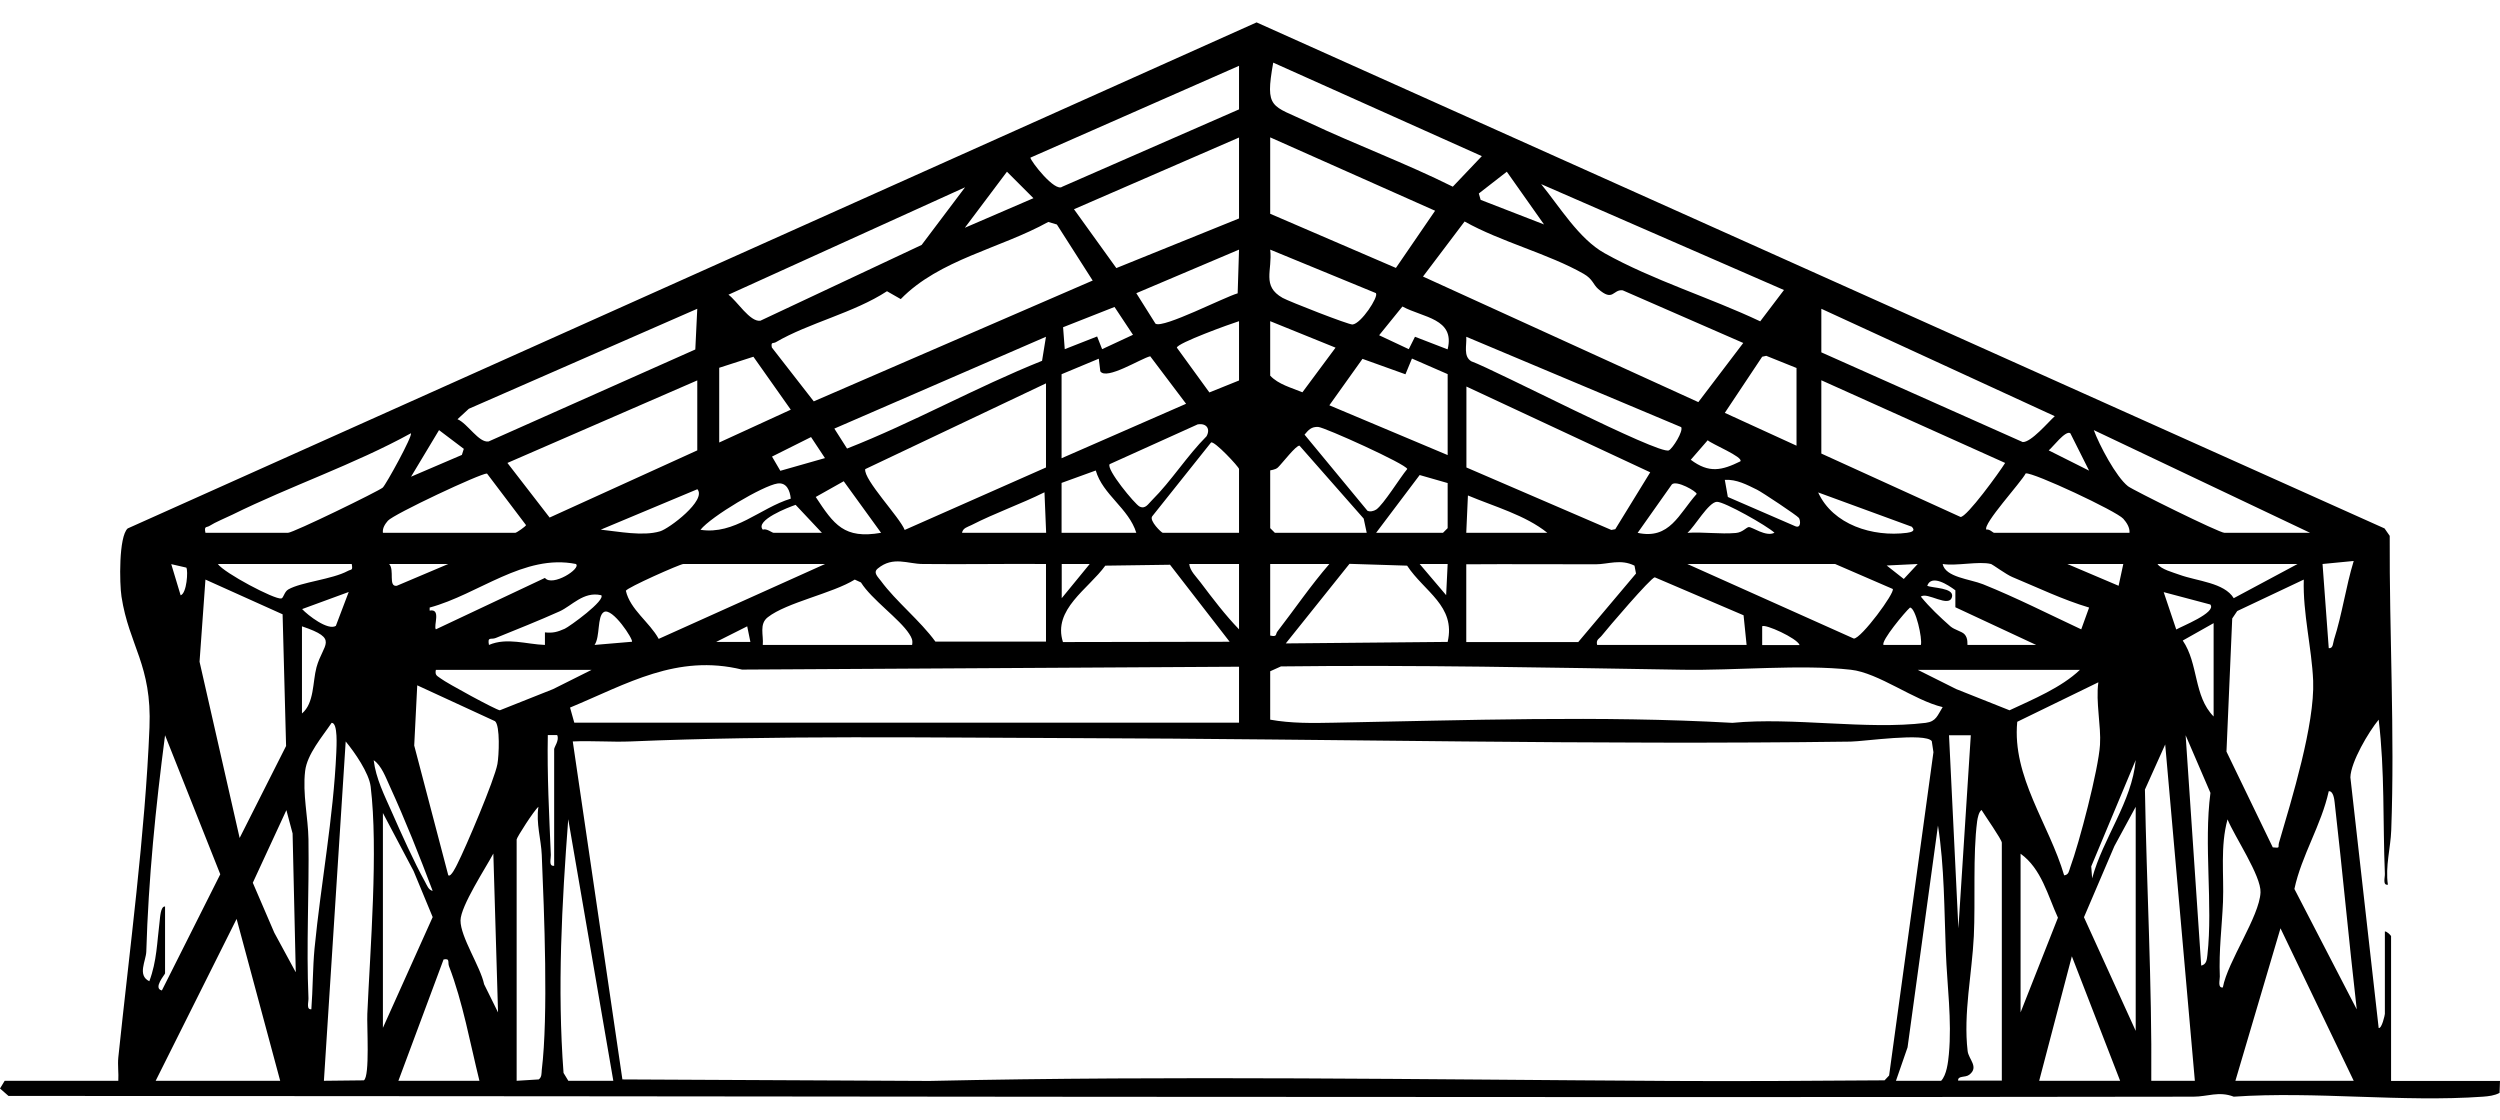 <?xml version="1.0" encoding="UTF-8"?>
<svg xmlns="http://www.w3.org/2000/svg" xmlns:xlink="http://www.w3.org/1999/xlink" id="_图层_2" data-name="图层 2" viewBox="0 0 165.25 74">
  <defs>
    <style>
      .cls-1 {
        fill: none;
      }

      .cls-2 {
        clip-path: url(#clippath);
      }
    </style>
    <clipPath id="clippath">
      <rect class="cls-1" width="165.25" height="74"></rect>
    </clipPath>
  </defs>
  <g id="_图层_1-2" data-name="图层 1">
    <g class="cls-2">
      <path d="M7.82,71.44c.03-.51-.05-1.03,0-1.54.73-7,1.78-14.83,2.06-21.81.17-4.14-1.35-5.4-1.85-8.66-.13-.85-.19-3.96.41-4.5L83.06,1.48l74.56,33.45.34.49c-.03,6.45.34,13.02.1,19.47-.04,1.14-.4,2.38-.22,3.59-.36.05-.19-.47-.2-.72-.14-3.4,0-6.8-.41-10.19-.66.8-1.84,2.79-1.87,3.81l1.87,16.57c.21.06.41-.87.41-.93v-5.45c.13-.02.41.27.41.31v9.57h7.2l-.03.79c-.34.18-.71.22-1.09.25-5.32.38-11.09-.37-16.48,0-.98-.38-1.74,0-2.66,0-48.14.08-96.29-.04-144.43-.05L0,71.95l.31-.51h7.51ZM97.95,10.32l-13.79-6.18c-.55,3.1-.12,2.79,2.33,3.95,3.14,1.48,6.43,2.7,9.54,4.25l1.92-2.02ZM81.9,4.35l-13.79,6.07c0,.21,1.63,2.32,2.11,1.92l11.68-5.11v-2.88ZM81.9,14.44v-5.35l-10.91,4.74,2.8,3.89,8.11-3.28ZM83.96,9.09v5.04l8.31,3.58,2.59-3.78-10.9-4.85ZM63.79,15.05l4.52-1.95-1.75-1.75-2.78,3.7ZM102.07,14.85l-2.47-3.5-1.85,1.44.12.42,4.2,1.63ZM117.92,19.17l-16.05-7c1.21,1.48,2.5,3.62,4.18,4.56,3.22,1.8,6.96,2.93,10.3,4.51l1.57-2.07ZM63.79,12.38l-15.64,7.1c.56.4,1.42,1.82,2.11,1.72l10.66-5.01,2.87-3.81ZM72.23,18.55l-2.37-3.71-.57-.17c-3.17,1.76-7.2,2.48-9.75,5.1l-.91-.52c-2.19,1.43-5.16,2.09-7.35,3.37-.17.1-.34-.05-.26.35l2.77,3.56,18.42-7.98ZM105.64,19.1c-.34-.3-.35-.65-.96-1-2.31-1.32-5.49-2.12-7.87-3.46l-2.75,3.64,18.2,8.3,2.97-3.91-7.97-3.48c-.66-.08-.61.8-1.63-.1ZM76.39,21.4c.52.31,4.56-1.77,5.42-2.01l.09-2.89-6.79,2.88,1.27,2.02ZM90.96,19.38l-7-2.88c.16,1.38-.58,2.4.82,3.19.43.24,4.37,1.78,4.62,1.76.57-.05,1.73-1.83,1.55-2.06ZM72.85,23.08l2.04-.95-1.22-1.84-3.4,1.34.11,1.45,2.14-.84.33.84ZM95.69,23.08c.5-2.03-1.63-2.08-2.99-2.82l-1.54,1.9,1.96.92.41-.82,2.15.83ZM46.09,20.41l-15.1,6.61-.75.69c.68.29,1.41,1.58,2.06,1.47l13.66-6.08.13-2.7ZM120.39,23.29l13.31,5.93c.55.03,1.69-1.32,2.12-1.71l-15.43-7.1v2.88ZM81.9,21.23c-.58.18-4.09,1.45-4.11,1.75l2.15,2.96,1.96-.79v-3.91ZM83.96,21.23v3.6c.54.58,1.41.8,2.13,1.1l2.19-2.95-4.32-1.75ZM69.14,22.26l-13.99,6.07.84,1.32c4.38-1.72,8.52-4.05,12.89-5.8l.26-1.6ZM111.12,28.23l-14.2-5.97c.04.56-.21,1.29.33,1.62,1.56.56,12.41,6.2,13.06,5.89.25-.12.99-1.29.81-1.55ZM47.54,29.25l4.73-2.17-2.47-3.5-2.26.73v4.94ZM70.17,24.73v5.56l8.23-3.6-2.37-3.14c-.61.14-2.91,1.61-3.3.99l-.1-.83-2.47,1.03ZM118.74,24.32l-1.99-.8-.27.06-2.47,3.71,4.74,2.17v-5.14ZM95.69,30.08v-5.35l-2.36-1.03-.43,1.04-2.84-1.02-2.19,3.07,7.82,3.29ZM46.1,25.14l-12.56,5.46,2.79,3.61,9.76-4.44v-4.63ZM120.39,25.14v4.84l9.2,4.19c.4.04,2.59-2.98,2.95-3.57l-12.14-5.46ZM69.14,25.34l-11.95,5.67c-.11.7,2.28,3.18,2.61,4.02l9.34-4.13v-5.56ZM96.93,25.55v5.35l9.58,4.13.26-.05,2.31-3.76-12.15-5.67ZM79.17,28.05l-5.82,2.63c-.26.32,1.67,2.65,1.97,2.8.39.2.58-.18.83-.42,1.26-1.25,2.33-2.95,3.6-4.22.27-.48.01-.88-.57-.79ZM90.37,33.75c.17.1.43.04.6-.07.48-.33,1.58-2.12,2.05-2.68-.07-.32-5.47-2.76-5.89-2.78-.45-.02-.63.19-.9.51l4.14,5.01ZM30.66,29.67l-1.64-1.24-1.85,3.08,3.36-1.44.13-.41ZM152.7,35.22l-14.3-6.79c.36.98,1.47,3.09,2.26,3.71.32.25,6.03,3.08,6.38,3.08h5.66ZM13.58,35.22h5.45c.35,0,6.01-2.76,6.27-2.99.21-.19,2-3.44,1.86-3.59-3.77,2.07-7.93,3.47-11.8,5.38-.45.22-1.12.49-1.51.74-.2.13-.37-.02-.27.46ZM136.85,28.64c-.31-.23-1.17.93-1.43,1.13l2.67,1.34-1.24-2.47ZM54.53,30.28l-.92-1.39-2.58,1.29.55.94,2.95-.84ZM115.04,30.49c.21-.28-1.92-1.15-2.16-1.39l-1.12,1.29c1.21.91,2.05.71,3.29.1ZM81.9,35.22v-4.22c0-.13-1.64-1.89-1.85-1.75l-3.89,4.88c-.21.29.62,1.09.7,1.09h5.04ZM90.34,35.22l-.2-.94-4.24-4.82c-.22-.05-1.14,1.16-1.43,1.44-.18.17-.51.17-.51.2v3.81l.31.31h6.07ZM70.17,31.93v3.29h4.94c-.5-1.62-2.22-2.52-2.68-4.12l-2.26.82ZM25.31,35.22h8.75c.08,0,.7-.43.71-.51l-2.58-3.41c-.39-.03-6.18,2.69-6.55,3.12-.19.22-.37.49-.33.8ZM95.69,31.93l-1.85-.53-2.88,3.82h4.42l.31-.31v-2.98ZM140.76,35.22c.03-.35-.19-.68-.41-.93-.44-.5-5.95-3.08-6.45-3-.29.58-2.86,3.36-2.6,3.72.2-.06.44.21.51.21h8.95ZM58.24,35.22l-2.47-3.41-1.85,1.04c1.21,1.84,1.88,2.79,4.31,2.37ZM118.9,34.23c-.09-.14-2.43-1.7-2.76-1.86-.67-.33-1.36-.7-2.13-.65l.2,1.13,4.45,1.93c.39.17.37-.36.24-.56ZM52.27,32.96c-.05-.52-.27-1.09-.88-1-.95.14-4.38,2.17-5.09,3.06,2.26.35,3.94-1.44,5.97-2.06ZM108.24,35.22c2.13.47,2.73-1.25,3.91-2.57,0-.17-1.34-.93-1.64-.63l-2.26,3.2ZM46.09,32.34l-6.38,2.67c1.16.12,2.78.45,3.92.11.59-.17,3.12-2.07,2.46-2.79ZM63.59,35.22h5.56l-.11-2.68c-1.57.78-3.27,1.37-4.83,2.17-.24.12-.57.19-.62.51ZM126.35,34.81l-6.17-2.26c.98,2.14,3.61,2.96,5.87,2.67.28-.04.61-.12.31-.41ZM102.28,35.22c-1.45-1.17-3.52-1.74-5.25-2.47l-.11,2.47h5.35ZM117.3,35.22c-.5-.47-3.32-2.06-3.81-2.05-.55.01-1.47,1.64-1.95,2.05,1.03-.07,2.18.1,3.2.01.45-.04.67-.36.85-.39.21-.03,1.15.68,1.71.37ZM54.33,35.22l-1.74-1.85c-.47.16-2.7,1.02-2.17,1.64.26-.1.61.21.72.21h3.19ZM38.07,37.28c-3.43-.69-6.44,2.01-9.67,2.88v.2c.78-.15.24,1,.41,1.24l7.21-3.4c.49.61,2.42-.62,2.05-.92ZM69.14,37.28c-2.71-.02-5.43.03-8.14,0-1,0-1.96-.54-2.98.3-.33.27.01.55.21.82.99,1.35,2.59,2.62,3.6,4.01h7.31v-5.14ZM104.33,42.43l3.81-4.52-.1-.52c-.92-.46-1.74-.09-2.57-.09-2.85,0-5.7-.02-8.55,0v5.14h7.41ZM155.58,37.08l-2.06.2.41,5.56c.3.05.28-.36.35-.57.54-1.68.78-3.49,1.3-5.19ZM12.32,37.52l-1-.23.62,2.06c.41-.13.5-1.63.38-1.82ZM23.25,37.28h-8.85c.41.59,3.75,2.36,4.19,2.28.16-.03.19-.44.47-.6.86-.49,2.89-.66,3.93-1.22.24-.13.34,0,.26-.46ZM29.63,37.28h-3.91c.38.38-.08,1.53.51,1.44l3.4-1.44ZM54.53,37.28h-9.36c-.21,0-3.74,1.57-3.8,1.77.28,1.24,1.57,2.08,2.17,3.18l11-4.95ZM72.03,37.28h-1.85s0,2.26,0,2.26l1.85-2.26ZM77.33,37.33l-4.27.06c-1.12,1.55-3.49,2.89-2.8,5.05l11.02-.02-3.95-5.1ZM81.9,37.28h-3.29c.04.45.47.85.74,1.21.79,1.05,1.64,2.17,2.55,3.11v-4.32ZM87.87,37.28h-3.91v4.73c.48.11.34-.09.47-.26,1.15-1.49,2.21-3.05,3.44-4.47ZM95.69,42.43c.55-2.38-1.55-3.32-2.68-5.04l-3.81-.12-4.21,5.26,10.7-.1ZM95.69,37.28h-1.85s1.75,2.06,1.75,2.06l.1-2.06ZM121.31,37.28h-9.78l11.01,4.93c.49,0,2.74-3.05,2.57-3.28l-3.81-1.65ZM126.77,37.28l-2.06.1,1.13.89.92-.99ZM131.6,37.28c-.78-.2-2.31.15-3.19,0,.18.88,1.79.99,2.67,1.34,2.21.89,4.33,1.97,6.49,2.98l.52-1.44c-1.74-.52-3.4-1.32-5.08-2.02-.39-.16-1.32-.84-1.4-.86ZM140.35,37.28h-3.7l3.39,1.44.31-1.44ZM151.87,37.28h-9.26c.23.35,1.04.56,1.45.71,1.18.43,2.96.52,3.59,1.55l4.22-2.26ZM115.45,42.63l-.2-1.96-5.87-2.51c-.26.02-3.12,3.37-3.5,3.85-.16.21-.4.26-.31.62h9.88ZM18.69,40.61l-5.11-2.3-.39,5.43,2.65,11.65,3.07-6.08-.23-8.7ZM60.29,42.63c.06-.31-.03-.48-.19-.73-.63-.98-2.49-2.28-3.19-3.4l-.41-.19c-1.46.91-4.5,1.51-5.75,2.49-.58.45-.27,1.18-.33,1.83h9.88ZM130.06,42.63h4.53l-5.34-2.49v-1.12c-.48-.36-1.58-1.08-1.86-.3.34.16,1.77.12,1.64.72-.17.79-1.66-.35-2.06,0,.58.71,1.26,1.35,1.95,1.96.28.24.75.33.93.52.26.27.18.69.2.72ZM152.28,38.31l-4.4,2.08-.33.49-.38,8.8,3.06,6.33c.53.06.33,0,.41-.3.85-2.9,2.37-7.83,2.26-10.71-.09-2.16-.69-4.48-.62-6.69ZM22.2,41.37l.85-2.24-3.08,1.13c.38.41,1.71,1.44,2.23,1.11ZM146.11,39.96l-3.09-.82.83,2.47c.33-.2,2.66-1.11,2.26-1.64ZM39.72,39.34c-1.15-.26-1.93.71-2.73,1.07-1.38.62-2.82,1.19-4.22,1.76-.31.13-.56-.12-.45.46,1.19-.51,2.48-.04,3.7,0v-.83c.52.06.84-.03,1.31-.24.28-.12,2.77-1.91,2.4-2.23ZM126.97,42.63c.11-.41-.34-2.46-.72-2.47-.33.29-1.93,2.21-1.75,2.47h2.47ZM41.77,42.42c.13-.11-1.3-2.31-1.86-1.96-.45.28-.23,1.63-.61,2.17l2.47-.21ZM146.32,47.36v-6.17l-2.04,1.15c1.05,1.54.71,3.67,2.04,5.02ZM19.96,47.16c.82-.68.7-2.09.96-3.05.43-1.57,1.53-1.87-.96-2.71v5.76ZM49.39,41.4l-2.05,1.03h2.26s-.21-1.03-.21-1.03ZM118.95,42.63c-.17-.45-2.29-1.41-2.47-1.23v1.24s2.47,0,2.47,0ZM81.9,44.07l-32.85.19c-4.31-1.05-7.59.94-11.37,2.51l.28,1h43.94v-3.7ZM83.96,44.38v3.19c1.39.25,2.8.23,4.22.2,8.73-.16,17.6-.48,26.33.01,4.01-.39,8.88.48,12.78,0,.7-.09.77-.49,1.12-1.04-1.88-.44-4.24-2.27-6.07-2.47-3.28-.37-7.68.06-11.12,0-8.82-.14-17.7-.33-26.55-.22l-.71.32ZM39.1,44.28h-10.29c-.08.38.11.4.34.58.34.27,3.66,2.08,3.89,2.09l3.52-1.4,2.54-1.27ZM137.47,44.28h-10.7l2.54,1.27,3.52,1.4c1.56-.73,3.42-1.5,4.65-2.67ZM138.7,45.1l-5.36,2.61c-.35,3.64,2.11,6.77,3.1,10.15.31-.03.32-.3.4-.52.6-1.62,1.87-6.48,1.97-8.11.08-1.24-.29-2.82-.11-4.12ZM29.64,57.86c.17.13.52-.61.59-.75.56-1.1,2.46-5.57,2.65-6.61.1-.54.19-2.54-.16-2.83l-5.14-2.37-.2,3.98,2.25,8.57ZM20.58,66.71c.1-1.29.09-2.74.21-4.01.42-4.3,1.25-8.65,1.44-12.97.01-.35.12-1.97-.31-1.95-.61.91-1.62,2.07-1.75,3.18-.18,1.51.2,3.1.22,4.52.05,3.49-.15,7.02,0,10.51.01.25-.16.77.2.72ZM10.91,59.92v4.42c0,.07-.82.99-.21,1.13l3.86-7.68-3.65-9.19c-.62,4.75-1.1,9.5-1.24,14.3-.02.61-.61,1.57.2,1.96.5-1.33.51-2.6.68-3.95.03-.23.06-1.01.35-.99ZM36.63,57.24v-7.72c0-.15.36-.59.2-.93h-.62c-.05,2.65.09,5.28.2,7.92.01.25-.16.76.21.72ZM130.27,48.6h-1.44s.62,12.76.62,12.76l.82-12.76ZM145.49,63.83c.37-.08.38-.4.42-.71.37-3.3-.25-7.31.2-10.71l-1.64-3.81,1.03,15.23ZM37.86,49.01l3.28,22.34,20.29.1c16.2-.36,32.69-.09,48.96,0,4.73.03,9.45-.01,14.18-.04l.3-.32,2.93-21.37-.11-.73c-.4-.58-4.51.02-5.36.03-17.01.23-34.2-.18-51.23-.23-9.79-.03-19.67-.19-29.43.22-1.27.05-2.55-.06-3.82,0ZM24.05,71.41c.41-.25.19-3.67.23-4.4.19-4.32.73-10.84.22-15.02-.11-.9-1.06-2.27-1.65-2.98l-1.44,22.43,2.65-.03ZM145.08,71.44l-1.96-22.23-1.34,2.98c.11,6.43.47,12.82.42,19.25h2.88ZM28.6,58.89c-.87-2.31-1.81-4.68-2.84-6.93-.26-.56-.54-1.36-1.06-1.71.15,1.22.71,2.32,1.2,3.43.61,1.39,1.47,3.3,2.19,4.6.13.23.23.56.52.61ZM138.29,58.06c.72-2.67,2.63-5.05,2.88-7.82l-2.94,7.03.06.78ZM155.78,66.71c-.52-4.55-.94-9.12-1.46-13.67-.02-.2-.09-.77-.39-.74-.49,2.24-1.8,4.25-2.27,6.46l4.11,7.94ZM34.16,71.44l1.45-.09c.21-.15.18-.4.2-.62.44-3.6.16-10.41,0-14.22-.04-1.01-.39-2.1-.22-3.18-.28.22-1.44,2.03-1.44,2.16v15.95ZM141.17,68.15v-14.82l-1.41,2.6-2.01,4.7,3.42,7.51ZM19.55,64.24l-.21-9.15-.41-1.54-2.22,4.8,1.42,3.3,1.41,2.6ZM132.32,71.44v-15.74c0-.2-1.13-1.81-1.34-2.16-.18.12-.26.53-.29.74-.29,2.22-.11,5.28-.22,7.6-.12,2.48-.7,5.11-.41,7.59.06.55.77,1.06.11,1.57-.27.21-.76.04-.74.39h2.88ZM25.31,53.74v14.2l3.29-7.32-1.26-3.04-2.03-3.84ZM37.56,71.44h2.98l-2.98-17.29c-.42,5.58-.73,11.18-.31,16.77l.31.51ZM146.93,65.27c.32-1.72,2.42-4.69,2.49-6.28.05-1.09-1.72-3.7-2.18-4.83-.49,1.79-.23,3.64-.3,5.46-.07,1.66-.28,3.19-.21,4.93,0,.25-.15.77.2.72ZM125.33,71.44h2.98c.36-.38.46-1.21.51-1.75.21-2.25-.12-4.57-.2-6.79-.11-2.78-.09-5.59-.52-8.33l-2.01,14.66-.77,2.22ZM32.92,66.91l-.31-10.49c-.5.94-2.16,3.47-2.17,4.42-.01,1.09,1.32,3.06,1.56,4.22l.92,1.86ZM133.56,56.42v10.5l2.47-6.26c-.67-1.46-1.09-3.24-2.47-4.23ZM18.52,71.44l-2.88-10.7-5.35,10.7h8.23ZM155.58,71.44l-4.84-10.08-2.98,10.08h7.82ZM140.14,71.44l-3.19-8.23-2.16,8.23h5.35ZM26.34,71.44h5.35c-.61-2.46-1.1-5.21-2.01-7.57-.1-.26.09-.54-.36-.45l-2.99,8.03Z"></path>
    </g>
  </g>
</svg>
